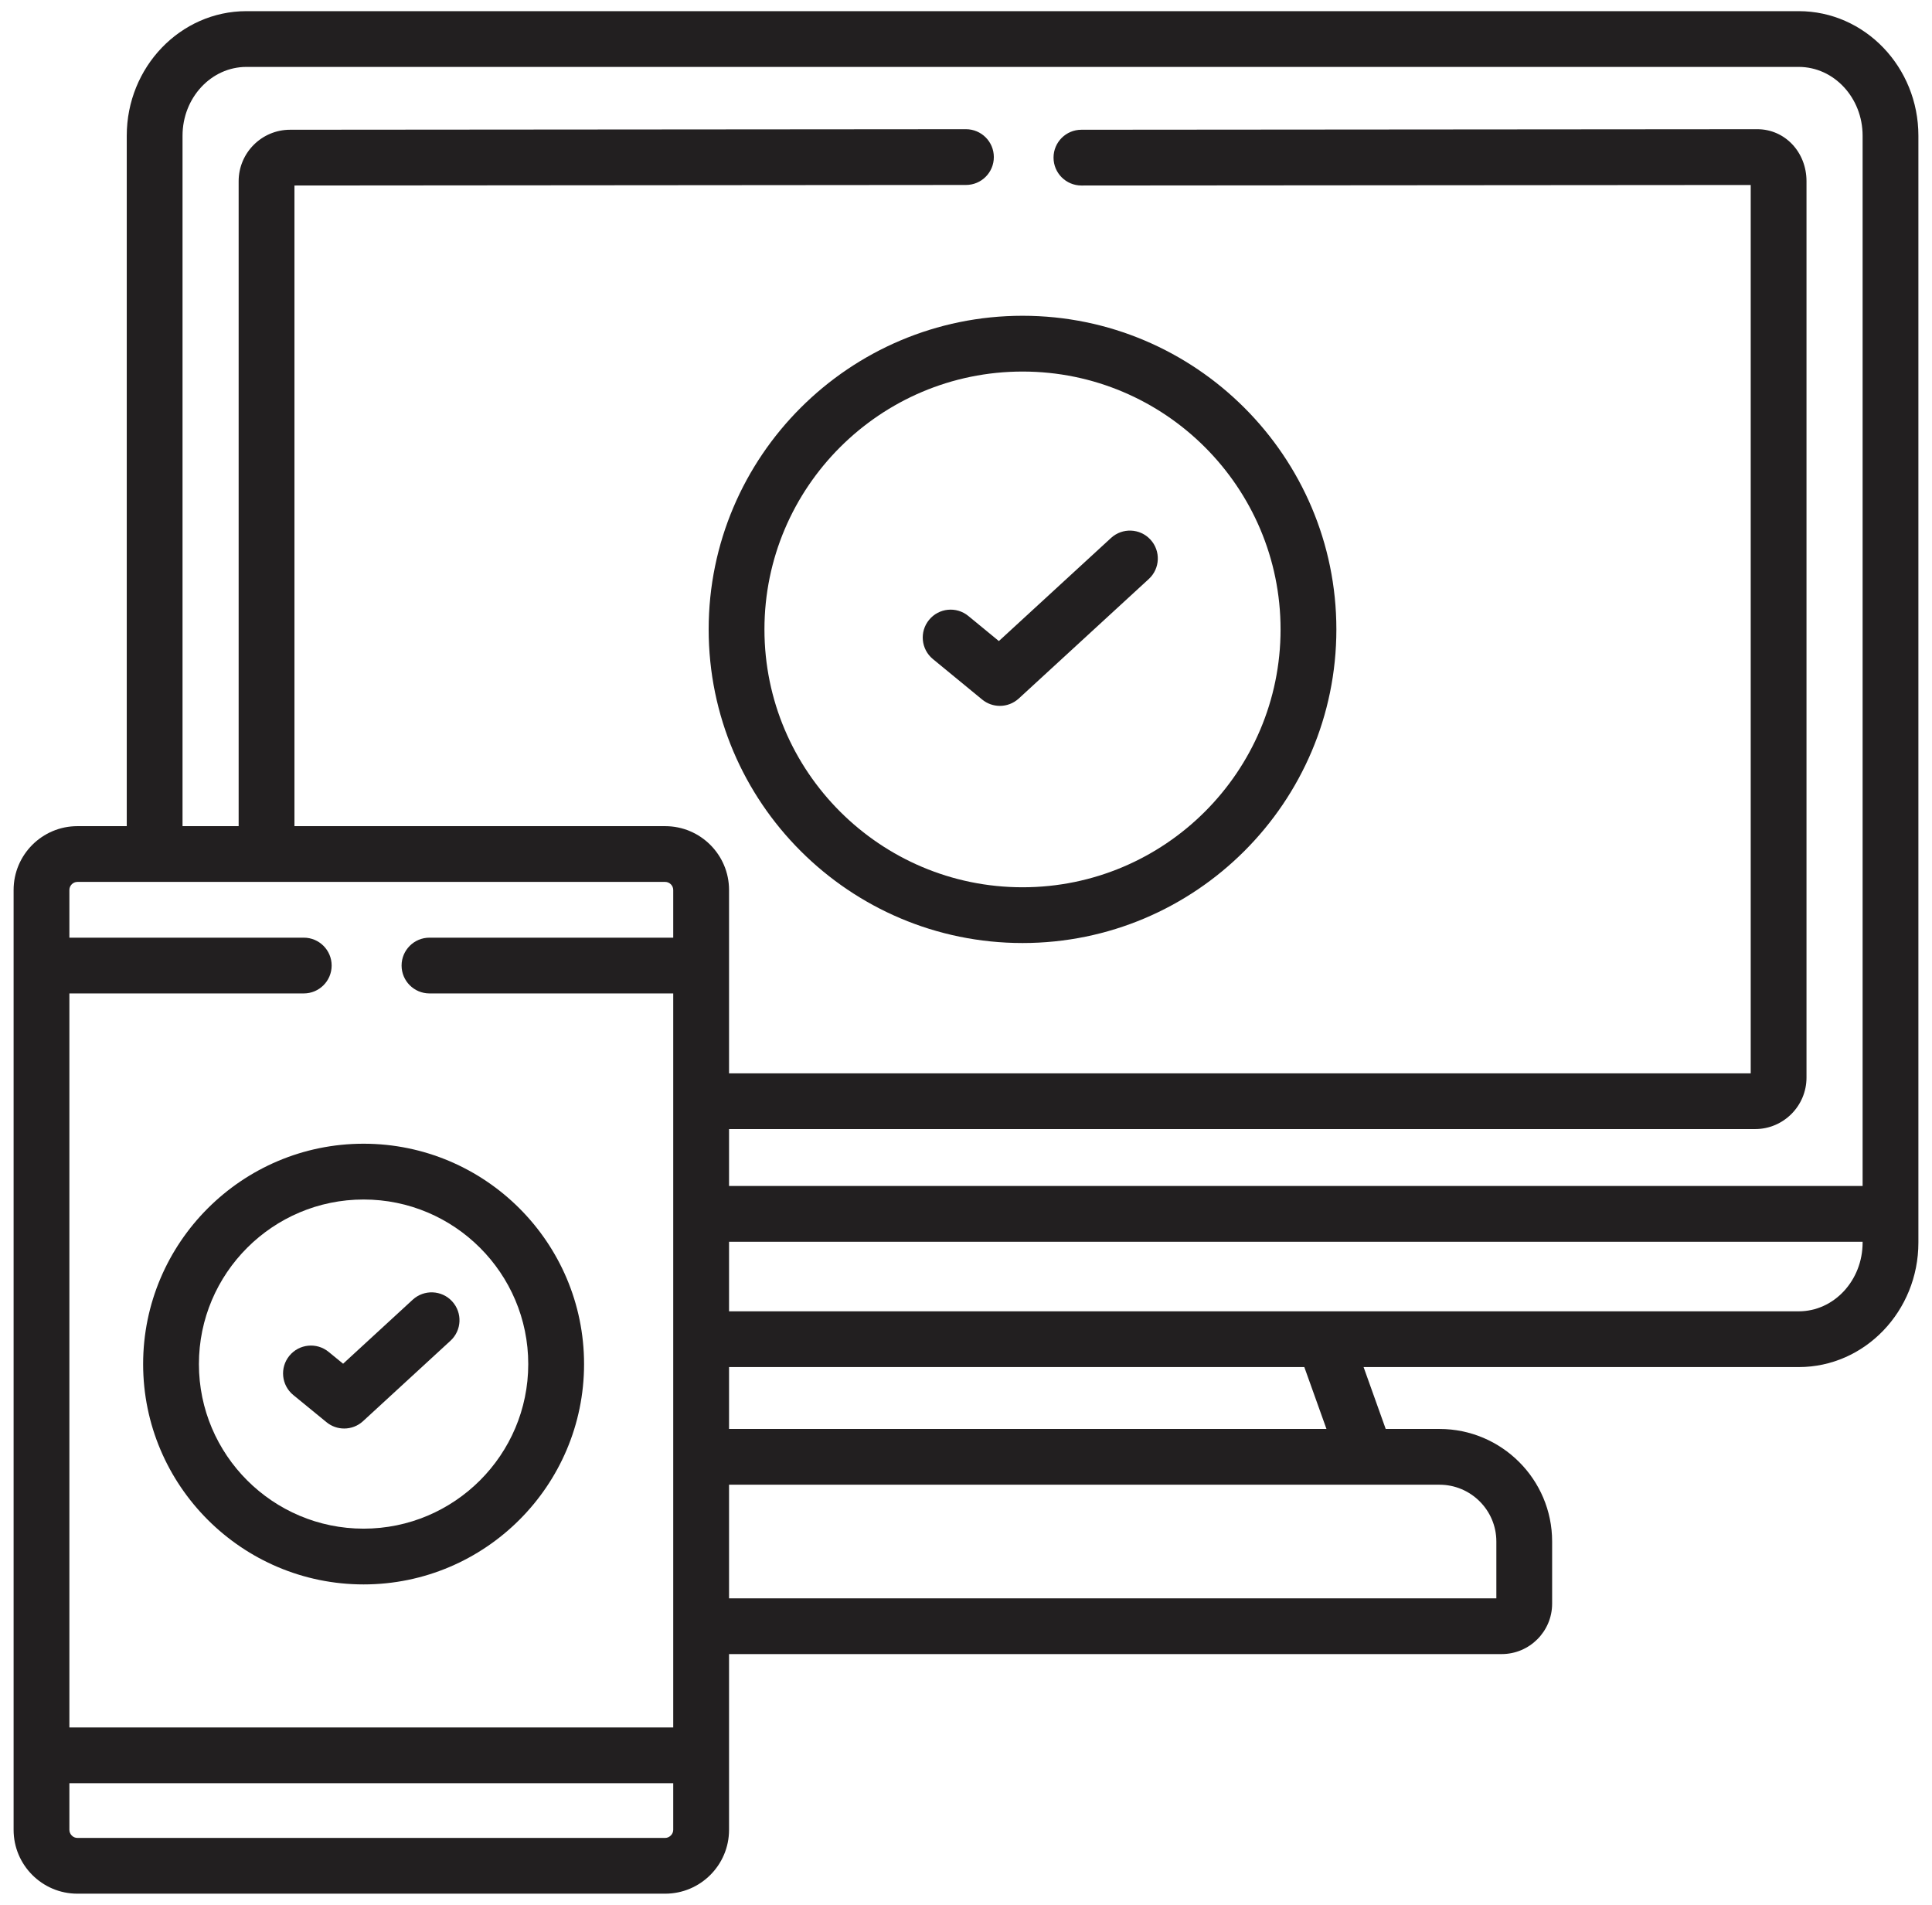 <svg xmlns="http://www.w3.org/2000/svg" width="71" height="70" viewBox="0 0 71 70" fill="none">
  <g clip-path="url(#clip0_707_12728)">
    <path d="M34.284 24.22L36.094 25.707C36.284 25.863 36.514 25.94 36.745 25.94C36.995 25.94 37.243 25.849 37.44 25.669L42.218 21.277C42.635 20.894 42.661 20.246 42.279 19.83C41.895 19.413 41.247 19.386 40.83 19.769L36.708 23.558L35.587 22.637C35.149 22.277 34.503 22.34 34.144 22.778C33.784 23.215 33.847 23.86 34.284 24.22Z" fill="#221F20"/>
    <path d="M26.043 23.13C26.043 29.485 31.218 34.655 37.579 34.655C43.937 34.655 49.111 29.485 49.111 23.13C49.111 16.775 43.937 11.604 37.579 11.604C31.218 11.604 26.043 16.775 26.043 23.13ZM37.579 13.654C42.807 13.654 47.06 17.905 47.06 23.13C47.06 28.355 42.807 32.606 37.579 32.606C32.349 32.606 28.093 28.355 28.093 23.13C28.093 17.905 32.349 13.654 37.579 13.654Z" fill="#221F20"/>
    <path d="M66.103 0.41H9.055C6.631 0.41 4.658 2.463 4.658 4.987V30.36H2.843C1.551 30.36 0.5 31.412 0.5 32.705V67.245C0.5 68.538 1.551 69.59 2.843 69.59H24.445C25.739 69.59 26.792 68.538 26.792 67.244V60.785H55.186C56.208 60.785 57.04 59.954 57.04 58.932V56.647C57.04 54.367 55.183 52.512 52.899 52.512H50.924L50.111 50.238H66.103C68.528 50.238 70.5 48.185 70.5 45.662V4.987C70.5 2.463 68.528 0.41 66.103 0.41ZM6.708 4.987C6.708 3.593 7.761 2.459 9.055 2.459H66.103C67.397 2.459 68.45 3.593 68.45 4.987V43.583H26.792V41.492H64.499C65.541 41.492 66.388 40.643 66.388 39.6V6.66C66.388 5.588 65.594 4.748 64.579 4.748L39.741 4.768C39.175 4.768 38.716 5.227 38.717 5.793C38.717 6.359 39.176 6.817 39.742 6.817H39.743L64.338 6.798V39.443H26.792V32.705C26.792 31.412 25.739 30.36 24.445 30.36H10.821V6.817L35.499 6.797C36.065 6.797 36.524 6.338 36.523 5.772C36.523 5.207 36.064 4.748 35.498 4.748H35.497L10.66 4.768C9.618 4.768 8.77 5.617 8.77 6.66V30.36H6.708V4.987ZM2.843 32.409H24.445C24.606 32.409 24.741 32.544 24.741 32.705V34.458H15.783C15.217 34.458 14.758 34.917 14.758 35.482C14.758 36.048 15.217 36.507 15.783 36.507H24.741V63.481H2.55V36.507H11.164C11.73 36.507 12.188 36.048 12.188 35.482C12.188 34.917 11.73 34.458 11.164 34.458H2.55V32.705C2.55 32.544 2.684 32.409 2.843 32.409ZM24.445 67.541H2.843C2.684 67.541 2.55 67.405 2.55 67.244V65.531H24.741V67.244C24.741 67.402 24.603 67.541 24.445 67.541ZM54.99 56.647V58.737H26.792V54.561H50.198C50.199 54.561 50.201 54.562 50.202 54.562C50.204 54.562 50.206 54.561 50.208 54.561H52.899C54.052 54.561 54.99 55.497 54.99 56.647ZM48.747 52.512H26.792V50.238H47.933L48.747 52.512ZM66.103 48.189H26.792V45.633H68.45V45.662C68.45 47.055 67.397 48.189 66.103 48.189Z" fill="#221F20"/>
    <path d="M10.778 51.265L11.999 52.264C12.188 52.419 12.418 52.496 12.648 52.496C12.898 52.496 13.147 52.406 13.342 52.225L16.555 49.27C16.972 48.887 16.999 48.239 16.615 47.822C16.232 47.406 15.584 47.38 15.167 47.762L12.609 50.115L12.077 49.68C11.639 49.321 10.993 49.385 10.634 49.823C10.276 50.261 10.34 50.906 10.778 51.265Z" fill="#221F20"/>
    <path d="M5.26 50.128C5.26 54.593 8.895 58.225 13.362 58.225C17.829 58.225 21.464 54.593 21.464 50.128C21.464 45.663 17.829 42.03 13.362 42.03C8.895 42.03 5.26 45.663 5.26 50.128ZM13.362 44.08C16.699 44.08 19.413 46.792 19.413 50.128C19.413 53.463 16.699 56.176 13.362 56.176C10.025 56.176 7.31 53.463 7.31 50.128C7.31 46.793 10.025 44.08 13.362 44.08Z" fill="#221F20"/>
  </g>
  <defs>
    <clipPath id="clip0_707_12728">
      <rect width="70" height="70" fill="white" transform="translate(0.5)"/>
    </clipPath>
  </defs>
</svg>